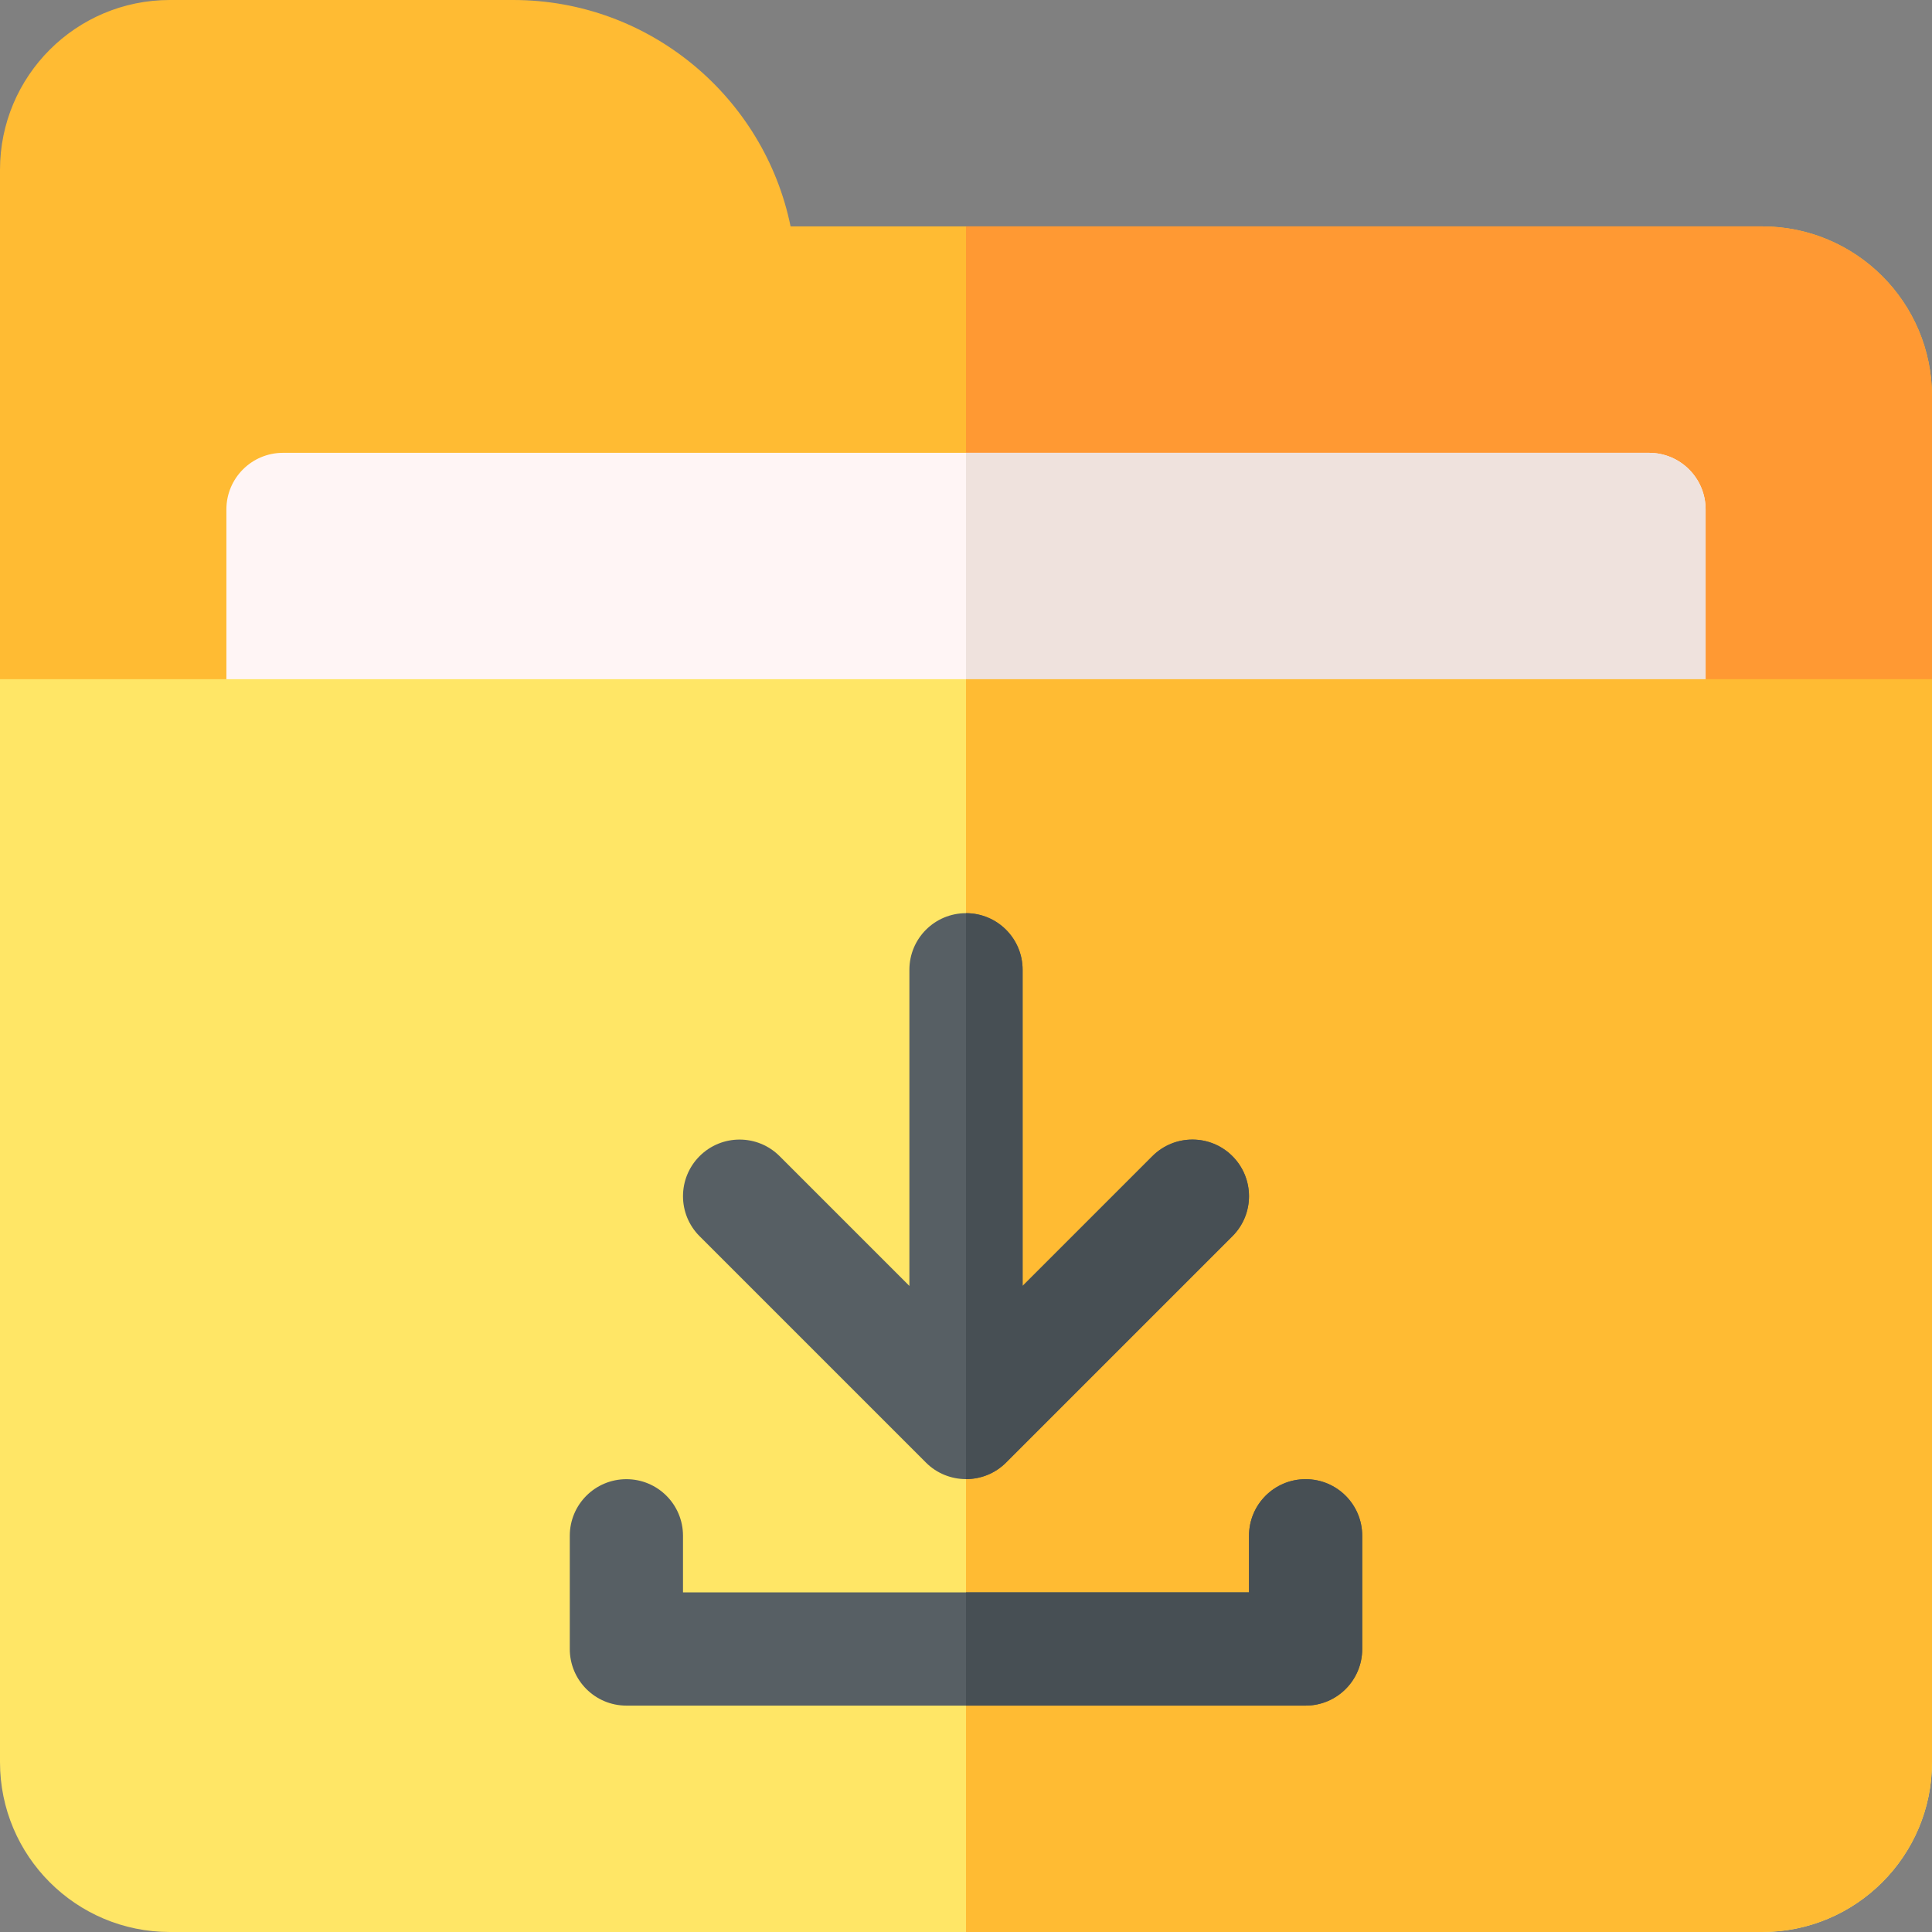 <?xml version="1.0" encoding="UTF-8"?> <svg xmlns="http://www.w3.org/2000/svg" width="50" height="50" viewBox="0 0 50 50" fill="none"><rect x="0" y="0" width="50" height="50" fill="#808080" stroke="none"/><g clip-path="url(#clip0_685_1151)"><path d="M47.07 20.508H42.676C41.867 20.508 41.211 19.852 41.211 19.043V14.648H8.789V19.043C8.789 19.852 8.133 20.508 7.324 20.508H2.93C1.312 20.508 0 19.196 0 17.578V4.395C0 1.967 1.967 0 4.395 0H13.281C16.817 0 19.779 2.521 20.46 5.859H45.605C48.032 5.859 50 7.827 50 10.254V17.578C50 19.196 48.688 20.508 47.07 20.508Z" fill="#FFBB33"></path><path d="M50 10.254C50 7.827 48.032 5.859 45.605 5.859H25V14.648H41.211V19.043C41.211 19.852 41.867 20.508 42.676 20.508H47.07C48.688 20.508 50 19.196 50 17.578V10.254Z" fill="#FF9933"></path><path d="M42.676 20.508H7.324C6.515 20.508 5.859 19.853 5.859 19.043V13.184C5.859 12.374 6.515 11.719 7.324 11.719H42.676C43.486 11.719 44.141 12.374 44.141 13.184V19.043C44.141 19.853 43.486 20.508 42.676 20.508Z" fill="#FFF5F5"></path><path d="M45.605 50H4.395C1.967 50 0 48.032 0 45.605V17.578H25.391L50 45.605C50 48.032 48.032 50 45.605 50Z" fill="#FFE666"></path><path d="M42.676 11.719H25V20.508H42.676C43.485 20.508 44.141 19.853 44.141 19.043V13.184C44.141 12.374 43.485 11.719 42.676 11.719Z" fill="#EFE2DD"></path><path d="M50 17.578H25V50H45.605C48.032 50 50 48.032 50 45.605V17.578Z" fill="#FFBB33"></path><path d="M33.789 38.281C32.979 38.281 32.324 38.936 32.324 39.746V41.211H17.676V39.746C17.676 38.936 17.021 38.281 16.211 38.281C15.401 38.281 14.746 38.936 14.746 39.746V42.676C14.746 43.485 15.401 44.141 16.211 44.141H33.789C34.599 44.141 35.254 43.485 35.254 42.676V39.746C35.254 38.936 34.599 38.281 33.789 38.281Z" fill="#575F64"></path><path d="M33.789 38.281C32.979 38.281 32.324 38.936 32.324 39.746V41.211H25V44.141H33.789C34.599 44.141 35.254 43.485 35.254 42.676V39.746C35.254 38.936 34.599 38.281 33.789 38.281Z" fill="#474F54"></path><path d="M23.962 37.85C24.525 38.415 25.458 38.431 26.038 37.85L31.895 31.993C32.467 31.421 32.467 30.494 31.895 29.921C31.323 29.349 30.396 29.349 29.824 29.921L26.465 33.28V25.098C26.465 24.288 25.81 23.633 25 23.633C24.19 23.633 23.535 24.288 23.535 25.098V33.28L20.176 29.921C19.604 29.349 18.677 29.349 18.105 29.921C17.533 30.494 17.533 31.421 18.105 31.993L23.962 37.85Z" fill="#575F64"></path><path d="M26.038 37.85L31.895 31.993C32.467 31.421 32.467 30.494 31.895 29.921C31.323 29.349 30.396 29.349 29.824 29.921L26.465 33.28V25.098C26.465 24.288 25.81 23.633 25 23.633V38.278C25.374 38.279 25.749 38.139 26.038 37.85Z" fill="#474F54"></path></g><defs><clipPath id="clip0_685_1151"><rect width="50" height="50" fill="white"></rect></clipPath></defs></svg> 
